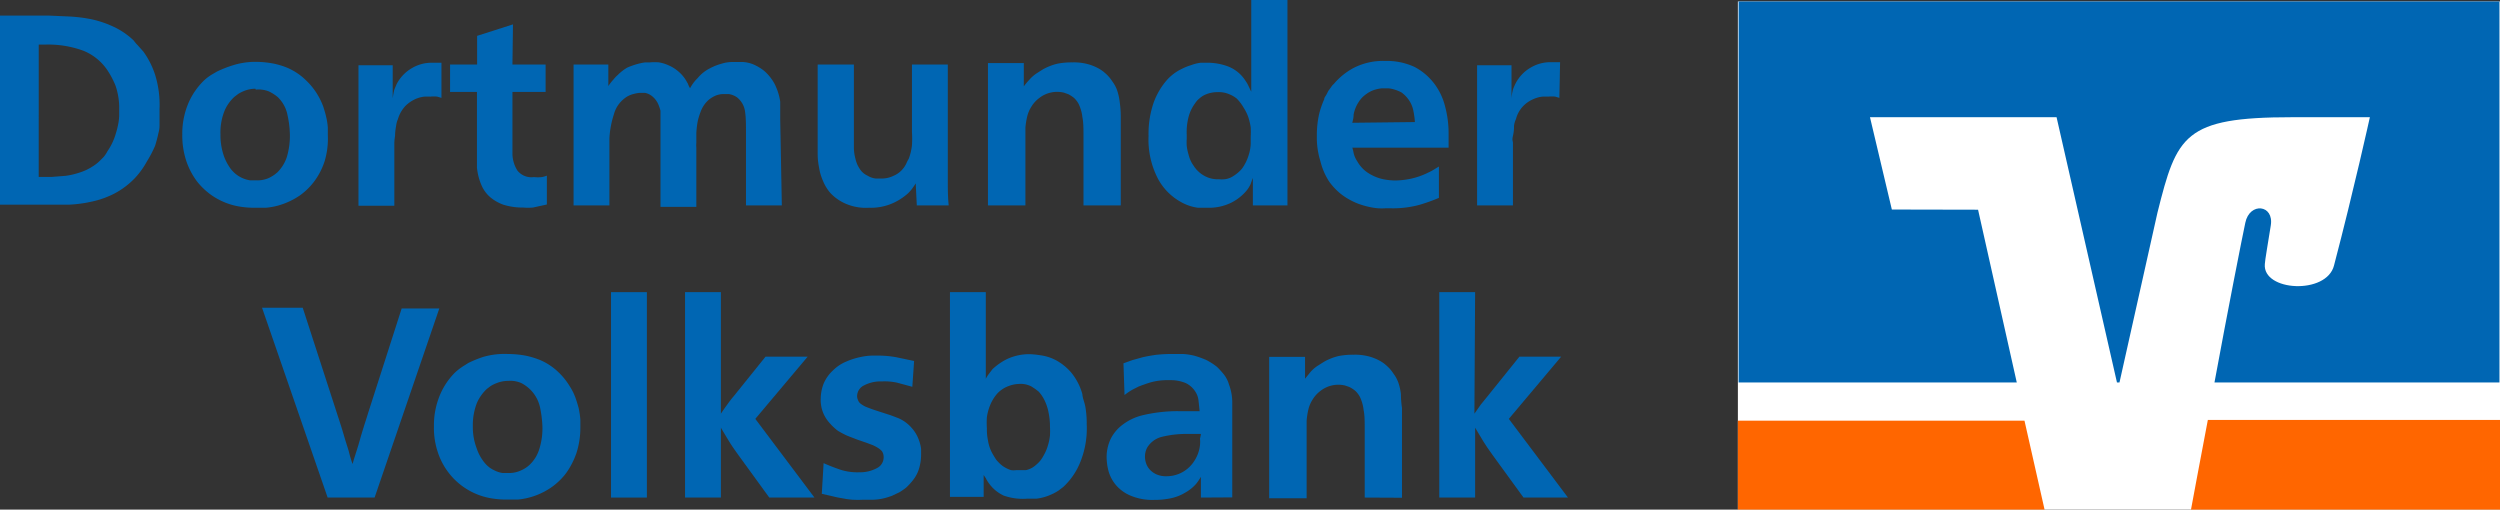 <svg xmlns="http://www.w3.org/2000/svg" viewBox="0 0 139.48 28.43"><rect x="0" y="0" width="139.48" height="28.43" fill="#333333" stroke="none"/><defs><style>.cls-1{fill:#0066b3;}.cls-2{fill:#fff;}.cls-3{fill:#f60;}</style></defs><g id="Ebene_2" data-name="Ebene 2"><g id="Typo"><path class="cls-1" d="M2.73.87,3.86.92a8.47,8.47,0,0,1,1.22.15,5.73,5.73,0,0,1,1.23.41,4.18,4.18,0,0,1,1.15.78,1.84,1.84,0,0,0,.21.25L8,2.88a4.65,4.65,0,0,1,.65,1.28,5.65,5.65,0,0,1,.25,1.93c0,.22,0,.4,0,.54s0,.26,0,.36,0,.22-.06.43a6.57,6.57,0,0,1-.19.72A6.32,6.32,0,0,1,8.2,9a4.61,4.61,0,0,1-.65.91,4.43,4.43,0,0,1-1.17.89,5.07,5.07,0,0,1-1.27.45,7.26,7.26,0,0,1-1.28.17l-1.17,0H0V.87Zm-.57,9h.73l.77-.06a4.1,4.1,0,0,0,.77-.18,2.85,2.85,0,0,0,.73-.34A2.43,2.43,0,0,0,5.54,9l.24-.24A1.79,1.79,0,0,0,6,8.43a3.4,3.4,0,0,0,.38-.73A5.59,5.59,0,0,0,6.58,7a3.06,3.06,0,0,0,.07-.55c0-.15,0-.26,0-.32a3.9,3.9,0,0,0-.2-1.34A4.79,4.79,0,0,0,6,3.93a2.94,2.94,0,0,0-1.35-1.1,5.69,5.69,0,0,0-2.18-.34H2.16Z"/><path class="cls-1" d="M14.25,3.45a5.62,5.62,0,0,1,.92.08,4.26,4.26,0,0,1,.88.26,3.4,3.4,0,0,1,1,.67,3.78,3.78,0,0,1,.64.78,3.92,3.92,0,0,1,.35.72c.07.23.12.39.14.49a3.72,3.72,0,0,1,.11.67c0,.19,0,.33,0,.41A4.37,4.37,0,0,1,18.11,9a3.88,3.88,0,0,1-.57,1.11,3.65,3.65,0,0,1-.79.78,4.08,4.08,0,0,1-.9.47,3.84,3.84,0,0,1-1,.23l-.63,0a4.73,4.73,0,0,1-.75-.05,3.82,3.82,0,0,1-1.64-.63,3.91,3.91,0,0,1-.84-.79A4.06,4.06,0,0,1,10.4,9a4.53,4.53,0,0,1-.23-1.49,4.37,4.37,0,0,1,.36-1.8,3.94,3.94,0,0,1,.8-1.17,2.57,2.57,0,0,1,.47-.37L12.09,4a6.16,6.16,0,0,1,.85-.34A4.19,4.19,0,0,1,14.25,3.45Zm0,1.5a1.71,1.71,0,0,0-.62.12,2.15,2.15,0,0,0-.34.17l-.21.16a2.24,2.24,0,0,0-.56.8,3.25,3.25,0,0,0-.22,1.29,3.57,3.57,0,0,0,.18,1.18,2.76,2.76,0,0,0,.4.76,1.72,1.72,0,0,0,.34.33,1.7,1.7,0,0,0,.72.3l.31,0A1.61,1.61,0,0,0,15,9.93a2,2,0,0,0,.47-.31A2.13,2.13,0,0,0,16,8.77a4.07,4.07,0,0,0,.17-1.35,5.39,5.39,0,0,0-.13-1,1.89,1.89,0,0,0-.54-1A2.28,2.28,0,0,0,15,5.1,1.55,1.55,0,0,0,14.27,5Z"/><path class="cls-1" d="M24.63,5.46l-.24-.07a1.82,1.82,0,0,0-.37,0l-.33,0a1.69,1.69,0,0,0-.52.14,1.88,1.88,0,0,0-.55.38,1.82,1.82,0,0,0-.42.74,1.26,1.26,0,0,0-.1.38,3.16,3.16,0,0,0-.06.56A2.82,2.82,0,0,0,22,8v3.48H20V5.64c0-.38,0-.72,0-1s0-.64,0-1h1.91V5.49A4.55,4.55,0,0,1,22,5l.13-.31A2.21,2.21,0,0,1,23,3.79a2.16,2.16,0,0,1,1.08-.29h.27l.28,0Z"/><path class="cls-1" d="M28.59,3.6h1.85V5.13H28.59V8.58a1.8,1.8,0,0,0,.28.94,1,1,0,0,0,.92.36,1.89,1.89,0,0,0,.44,0,1.43,1.43,0,0,0,.28-.08l0,1.61-.78.17a3.4,3.4,0,0,1-.53,0,3.64,3.64,0,0,1-1.12-.16,2.43,2.43,0,0,1-.72-.41,1.84,1.84,0,0,1-.49-.66,3.29,3.29,0,0,1-.26-1c0-.2,0-.38,0-.53V5.13H25.11V3.6h1.51V2l2-.64Z"/><path class="cls-1" d="M43.62,11.46h-2v-4c0-.48,0-.89-.05-1.22a1.21,1.21,0,0,0-.44-.8,1.05,1.05,0,0,0-.46-.19l-.28,0a1.14,1.14,0,0,0-.52.11,1.57,1.57,0,0,0-.33.21,1.65,1.65,0,0,0-.4.54,4,4,0,0,0-.21.64,5.16,5.16,0,0,0-.08.66c0,.21,0,.4,0,.56a1.32,1.32,0,0,0,0,.27v3.3h-2V7c0-.11,0-.24,0-.38s0-.29,0-.44a2.35,2.35,0,0,0-.15-.42,1.21,1.21,0,0,0-.29-.37.91.91,0,0,0-.43-.21l-.28,0a1.84,1.84,0,0,0-.34.06,1.3,1.3,0,0,0-.53.26,1.65,1.65,0,0,0-.58.88A5.22,5.22,0,0,0,34,7.72v3.74h-2V5.07c0-.27,0-.52,0-.74s0-.46,0-.73h1.94V4.8a3.14,3.14,0,0,1,.3-.38,1.75,1.75,0,0,1,.23-.24A2.51,2.51,0,0,1,35,3.77a4.32,4.32,0,0,1,.6-.21A3.42,3.42,0,0,1,36,3.48l.27,0a2.92,2.92,0,0,1,.5,0,2.21,2.21,0,0,1,.52.16,2,2,0,0,1,.5.3,2,2,0,0,1,.45.49c.06.09.1.18.14.24a1.1,1.1,0,0,0,.12.25,2.65,2.65,0,0,1,.23-.35,2.3,2.3,0,0,1,.2-.22,2.13,2.13,0,0,1,.68-.54,3.1,3.1,0,0,1,.66-.26,2,2,0,0,1,.54-.09h.31l.33,0a1.83,1.83,0,0,1,.55.12,2.64,2.64,0,0,1,.63.37,2.57,2.57,0,0,1,.58.72,3.24,3.24,0,0,1,.32,1c0,.33,0,.67,0,1Z"/><path class="cls-1" d="M47.64,3.6v4c0,.22,0,.44,0,.65a2.51,2.51,0,0,0,.09.62,1.6,1.6,0,0,0,.23.54,1,1,0,0,0,.44.39,1.11,1.11,0,0,0,.45.16l.29,0a1.51,1.51,0,0,0,.73-.16,1.3,1.3,0,0,0,.46-.33,1.38,1.38,0,0,0,.25-.38,1.39,1.39,0,0,1,.12-.23,3.14,3.14,0,0,0,.18-.75,6.06,6.06,0,0,0,0-.75V3.6h2V8.8c0,.49,0,.94,0,1.33s0,.84.05,1.33H51.15l-.06-1.23c-.06.1-.13.2-.21.31a2,2,0,0,1-.42.41,3.14,3.14,0,0,1-.78.44,3,3,0,0,1-1.2.2,2.82,2.82,0,0,1-1.31-.23,2.57,2.57,0,0,1-.84-.59,2.41,2.41,0,0,1-.41-.67,2.85,2.85,0,0,1-.22-.74,3.81,3.81,0,0,1-.08-.74c0-.25,0-.47,0-.67V3.6Z"/><path class="cls-1" d="M60.45,11.46V7.67c0-.47,0-.85-.06-1.12a2.25,2.25,0,0,0-.21-.75,1.34,1.34,0,0,0-.24-.32,1.63,1.63,0,0,0-.35-.23l-.23-.08a1.62,1.62,0,0,0-1.38.3,1.7,1.7,0,0,0-.43.47,1.76,1.76,0,0,0-.24.56,4,4,0,0,0-.1.62c0,.21,0,.43,0,.67v3.67H55.12v-6c0-.35,0-.66,0-1s0-.59,0-.94h2V4.82q.13-.18.3-.36a2,2,0,0,1,.45-.39l.3-.19a3.1,3.1,0,0,1,.84-.33,4.35,4.35,0,0,1,.83-.07,3,3,0,0,1,.93.12,2.7,2.7,0,0,1,.61.27,2,2,0,0,1,.29.22,2,2,0,0,1,.38.44,1.88,1.88,0,0,1,.28.52,3.21,3.21,0,0,1,.14.63,6,6,0,0,1,.06.78c0,.29,0,.62,0,1v4Z"/><path class="cls-1" d="M71.83,0V11.46H69.9V9.93c-.05.12-.09.24-.13.35a1.66,1.66,0,0,1-.21.34,2.68,2.68,0,0,1-.85.68,2.82,2.82,0,0,1-1.36.29l-.52,0a2.57,2.57,0,0,1-.81-.25A3.22,3.22,0,0,1,64.62,10a4.73,4.73,0,0,1-.54-2.41,5.34,5.34,0,0,1,.29-1.88,4,4,0,0,1,.73-1.24,2.64,2.64,0,0,1,.82-.62,3.2,3.2,0,0,1,.55-.22A2.14,2.14,0,0,1,67,3.5l.39,0a3.28,3.28,0,0,1,1.08.19,2,2,0,0,1,1,.79,2.26,2.26,0,0,1,.16.26l.18.38V0ZM67.94,5.14a1.71,1.71,0,0,0-.62.11,1.24,1.24,0,0,0-.41.25,1,1,0,0,0-.23.26,2.18,2.18,0,0,0-.35.7,3.39,3.39,0,0,0-.12,1.07v.22a2.77,2.77,0,0,0,0,.39,2.94,2.94,0,0,0,.1.48,1.94,1.94,0,0,0,.2.5l.14.21a1.65,1.65,0,0,0,.79.59A1.51,1.51,0,0,0,68,10a1.67,1.67,0,0,0,.33,0,1.11,1.11,0,0,0,.5-.19,2,2,0,0,0,.47-.41,2.56,2.56,0,0,0,.37-.76A2.28,2.28,0,0,0,69.78,8c0-.19,0-.32,0-.39a4.6,4.6,0,0,0,0-.5,3.5,3.5,0,0,0-.13-.56A2.5,2.5,0,0,0,69.38,6,2.37,2.37,0,0,0,69,5.5a1.64,1.64,0,0,0-.41-.24A1.48,1.48,0,0,0,67.94,5.14Z"/><path class="cls-1" d="M75.45,8.24a2.25,2.25,0,0,1,.07.29,1.38,1.38,0,0,0,.21.48,1.9,1.9,0,0,0,.46.54,2.49,2.49,0,0,0,.54.31,2.36,2.36,0,0,0,.56.16,3.5,3.5,0,0,0,.54.05,4.36,4.36,0,0,0,.93-.11,4.06,4.06,0,0,0,.92-.33,2.72,2.72,0,0,0,.37-.2l.23-.14,0,1.75a10.14,10.14,0,0,1-1.09.39,5.69,5.69,0,0,1-1.63.19h-.27a3.18,3.18,0,0,1-.41,0,3.55,3.55,0,0,1-.51-.08,4.23,4.23,0,0,1-.58-.17,3.86,3.86,0,0,1-.89-.48,3.44,3.44,0,0,1-.75-.77A3.66,3.66,0,0,1,73.67,9a4.37,4.37,0,0,1-.2-1.41,5.36,5.36,0,0,1,.13-1.24,4.93,4.93,0,0,1,.28-.81c0-.1.09-.19.14-.29l.09-.18c.06-.07.1-.14.15-.2a.7.7,0,0,1,.16-.19,3.76,3.76,0,0,1,1.12-.9,3.61,3.61,0,0,1,1.74-.38,3.67,3.67,0,0,1,1.63.33A3.28,3.28,0,0,1,80,4.64a3.47,3.47,0,0,1,.62,1.28,5.81,5.81,0,0,1,.2,1.52v.4c0,.12,0,.25,0,.4Zm3.49-1.43a4.62,4.62,0,0,0-.09-.65,1.59,1.59,0,0,0-.29-.64,1.65,1.65,0,0,0-.38-.37A2.18,2.18,0,0,0,77.81,5a1.51,1.51,0,0,0-.33-.07h-.41a2.16,2.16,0,0,0-.38.08,1.6,1.6,0,0,0-.45.23,1.51,1.51,0,0,0-.43.44,1.91,1.91,0,0,0-.29.72c0,.22-.06.37-.07.45Z"/><path class="cls-1" d="M87,5.46l-.23-.07a1.92,1.92,0,0,0-.38,0l-.32,0a1.62,1.62,0,0,0-.52.14A1.76,1.76,0,0,0,85,5.9a1.62,1.62,0,0,0-.42.74,1.27,1.27,0,0,0-.11.38c0,.13,0,.31-.06.56s0,.28,0,.4v3.48h-2V5.64c0-.38,0-.72,0-1s0-.64,0-1h1.92V5.49A2.89,2.89,0,0,1,84.41,5a2.58,2.58,0,0,1,.13-.31,2.15,2.15,0,0,1,.88-.93,2.13,2.13,0,0,1,1.07-.29h.28l.27,0Z"/><path class="cls-1" d="M18.78,23l.24.74c.07.22.14.46.22.73s.16.5.22.71a6.75,6.75,0,0,0,.21.71c.07-.26.15-.5.22-.72s.14-.45.2-.67.13-.44.2-.67.15-.46.23-.73l1.89-5.89h2.1L20.9,27.76H18.28L14.62,17.17h2.27Z"/><path class="cls-1" d="M28.33,19.75a5.74,5.74,0,0,1,.93.08,4.66,4.66,0,0,1,.88.26,3.39,3.39,0,0,1,1,.66,3.76,3.76,0,0,1,.64.79,3.15,3.15,0,0,1,.35.72c.08.23.12.39.15.49a4.74,4.74,0,0,1,.1.67c0,.19,0,.33,0,.41a4.65,4.65,0,0,1-.22,1.45,4.46,4.46,0,0,1-.57,1.11,3.69,3.69,0,0,1-.8.78,4,4,0,0,1-.89.47,3.91,3.91,0,0,1-1,.23l-.63,0a4.53,4.53,0,0,1-.74-.05,3.78,3.78,0,0,1-2.48-1.42,3.81,3.81,0,0,1-.61-1.13,4.28,4.28,0,0,1-.23-1.49,4.37,4.37,0,0,1,.36-1.8,3.92,3.92,0,0,1,.79-1.17,3,3,0,0,1,.47-.37l.3-.19a6.5,6.5,0,0,1,.84-.34A4.28,4.28,0,0,1,28.33,19.75Zm0,1.5a1.7,1.7,0,0,0-.61.12,1.9,1.9,0,0,0-.35.17l-.21.16a2.37,2.37,0,0,0-.56.8,3.43,3.43,0,0,0-.22,1.29A3.32,3.32,0,0,0,26.59,25a2.52,2.52,0,0,0,.4.76,1.71,1.71,0,0,0,.33.33,1.38,1.38,0,0,0,.24.14,1.43,1.43,0,0,0,.48.16l.31,0a1.58,1.58,0,0,0,.73-.15,1.66,1.66,0,0,0,.47-.31,2,2,0,0,0,.53-.85,3.8,3.8,0,0,0,.18-1.35,6.42,6.42,0,0,0-.13-1,2,2,0,0,0-.55-1,2.06,2.06,0,0,0-.5-.36A1.52,1.52,0,0,0,28.35,21.25Z"/><path class="cls-1" d="M36.09,16.3V27.76h-2V16.3Z"/><path class="cls-1" d="M40.22,23.08c.13-.19.24-.36.35-.5a5.73,5.73,0,0,1,.37-.48l1.77-2.2h2.35l-2.92,3.47,3.3,4.39H42.92l-1.73-2.38c-.2-.28-.37-.52-.51-.75s-.29-.48-.46-.77v3.9h-2V16.3h2Z"/><path class="cls-1" d="M50.9,21.58l-.85-.23a3.25,3.25,0,0,0-.84-.07,2,2,0,0,0-1,.22.67.67,0,0,0-.39.62.53.53,0,0,0,.05.2.43.43,0,0,0,.13.19,1.39,1.39,0,0,0,.42.23c.17.07.38.14.63.22l.65.21.42.16a2.06,2.06,0,0,1,.74.54,2,2,0,0,1,.38.61,2.35,2.35,0,0,1,.15.56c0,.16,0,.27,0,.34a2.64,2.64,0,0,1-.1.71,1.9,1.9,0,0,1-.37.72,3.57,3.57,0,0,1-.37.4,3.69,3.69,0,0,1-.38.26l-.32.15a.8.8,0,0,1-.2.08,3,3,0,0,1-.91.18h-.57a5.72,5.72,0,0,1-.61,0A4.41,4.41,0,0,1,47,27.8a5.17,5.17,0,0,1-.54-.11l-.61-.14.1-1.71c.18.08.44.19.78.31a3.06,3.06,0,0,0,1.19.2,2,2,0,0,0,1-.23.67.67,0,0,0,.38-.61.58.58,0,0,0-.09-.33A.92.92,0,0,0,49,25a2,2,0,0,0-.32-.17l-.29-.11-.58-.2-.54-.21c-.18-.08-.34-.17-.5-.26a2.7,2.7,0,0,1-.44-.4,2,2,0,0,1-.38-.56,1.9,1.9,0,0,1-.16-.85,2.38,2.38,0,0,1,.14-.78,2.11,2.11,0,0,1,.54-.79,2.29,2.29,0,0,1,.75-.5,4,4,0,0,1,.79-.25,3.37,3.37,0,0,1,.64-.08H49a5.56,5.56,0,0,1,1,.09l1,.21Z"/><path class="cls-1" d="M55,16.3v4.83a2.21,2.21,0,0,1,.21-.32l.16-.21a3.36,3.36,0,0,1,.8-.56,2.93,2.93,0,0,1,1.26-.28,4.51,4.51,0,0,1,.61.06,2.58,2.58,0,0,1,.86.27,3,3,0,0,1,.86.69A3.25,3.25,0,0,1,60.39,22c0,.17.1.39.16.67a5.45,5.45,0,0,1,.08,1,5,5,0,0,1-.37,2.14,3.81,3.81,0,0,1-.94,1.36l-.25.19a2.48,2.48,0,0,1-.4.22,2.76,2.76,0,0,1-.83.24l-.51,0A3.19,3.19,0,0,1,56,27.65,2.08,2.08,0,0,1,55.2,27a1.87,1.87,0,0,1-.2-.32l-.12-.18v1.22H53V16.3Zm1.89,5.12a1.75,1.75,0,0,0-.62.12,1.6,1.6,0,0,0-.65.44,2.25,2.25,0,0,0-.38.63,2.78,2.78,0,0,0-.18.67,4.66,4.66,0,0,0,0,.61,3.07,3.07,0,0,0,.06.68,2.25,2.25,0,0,0,.22.68c.05.09.1.18.16.27a1,1,0,0,0,.2.26,1.44,1.44,0,0,0,.37.3,1.61,1.61,0,0,0,.34.15,1,1,0,0,0,.28,0h.18l.37,0a1.22,1.22,0,0,0,.57-.3,1.57,1.57,0,0,0,.4-.49,2.41,2.41,0,0,0,.25-.57,2.9,2.9,0,0,0,.12-.57,4.6,4.6,0,0,0,0-.5,3.78,3.78,0,0,0-.07-.74,2.74,2.74,0,0,0-.23-.72,2,2,0,0,0-.17-.29,2,2,0,0,0-.16-.2,3.46,3.46,0,0,0-.41-.29A1.29,1.29,0,0,0,56.85,21.42Z"/><path class="cls-1" d="M67,27.76V26.6a2.81,2.81,0,0,1-.27.4,2.26,2.26,0,0,1-.58.47,2.59,2.59,0,0,1-.88.34,4.37,4.37,0,0,1-.88.08,3.12,3.12,0,0,1-1.32-.24,2.16,2.16,0,0,1-.82-.6,2.07,2.07,0,0,1-.41-.79,3.21,3.21,0,0,1-.1-.78,2.39,2.39,0,0,1,.23-1,2.26,2.26,0,0,1,.52-.67,3,3,0,0,1,1.29-.65,8.47,8.47,0,0,1,2-.22h.62l.53,0-.06-.57a1.15,1.15,0,0,0-.22-.58,1.28,1.28,0,0,0-.48-.41,2.13,2.13,0,0,0-.81-.17h-.19a3.4,3.4,0,0,0-1,.13c-.26.08-.47.16-.63.22l-.32.16a3.29,3.29,0,0,0-.48.32l-.06-1.77.5-.18.58-.16c.21-.05.45-.09.71-.13a7.94,7.94,0,0,1,.89-.05H66a3.52,3.52,0,0,1,.65.1,5.47,5.47,0,0,1,.64.23,3.51,3.51,0,0,1,.61.39,4.75,4.75,0,0,1,.35.38,1.68,1.68,0,0,1,.32.61,2.85,2.85,0,0,1,.18.93c0,.36,0,.68,0,.93v1.86c0,.48,0,.9,0,1.29s0,.81,0,1.28Zm0-3.55-.38,0h-.4a5.65,5.65,0,0,0-1.39.16,1.32,1.32,0,0,0-.83.61,1.07,1.07,0,0,0-.12.51,1.12,1.12,0,0,0,.06.35,1,1,0,0,0,.2.35,1.14,1.14,0,0,0,.37.27,1.3,1.3,0,0,0,.59.11,1.82,1.82,0,0,0,1.53-.85,2,2,0,0,0,.32-.88,1.9,1.9,0,0,0,0-.37C67,24.29,67,24.21,67,24.21Z"/><path class="cls-1" d="M76.14,27.76V24c0-.46,0-.84-.06-1.11a2.25,2.25,0,0,0-.21-.75,1.34,1.34,0,0,0-.24-.32,1.63,1.63,0,0,0-.35-.23l-.23-.08a1.62,1.62,0,0,0-1.38.3,1.7,1.7,0,0,0-.43.47,1.8,1.8,0,0,0-.24.55,4.35,4.35,0,0,0-.1.63q0,.31,0,.66v3.68H70.81v-6c0-.35,0-.67,0-.95s0-.59,0-.94h2v1.22l.3-.37a1.9,1.9,0,0,1,.45-.38l.3-.19a3.1,3.1,0,0,1,.84-.33,4.35,4.35,0,0,1,.83-.07,3,3,0,0,1,.93.12,2.7,2.7,0,0,1,.61.27,2,2,0,0,1,.29.22,2,2,0,0,1,.38.44,1.88,1.88,0,0,1,.28.52,2.91,2.91,0,0,1,.14.63q0,.35.06.78c0,.29,0,.62,0,1v4Z"/><path class="cls-1" d="M82.26,23.08l.35-.5L83,22.1l1.77-2.2H87.1l-2.92,3.47,3.3,4.39H85l-1.73-2.38c-.2-.28-.37-.52-.51-.75s-.29-.48-.46-.77v3.9h-2V16.3h2Z"/><rect class="cls-2" x="96.96" y="0.08" width="42.52" height="28.35"/><polygon class="cls-3" points="96.96 23.47 96.96 28.43 114.07 28.43 112.95 23.47 96.96 23.47"/><path class="cls-3" d="M139.48,28.43v-5h-16.3c-.43,2.29-.8,4.21-.94,5Z"/><path class="cls-1" d="M105.55,11.69l-1.22-5.15h10.41l3.37,14.8h.14l2.12-9.48c1.08-4.31,1.48-5.32,7.51-5.32h4.34s-.88,4-2,8.27c-.41,1.65-4,1.45-3.86-.08,0-.16.2-1.32.33-2.14.2-1.18-1.18-1.33-1.42-.16-.18.84-1,5-1.72,8.91h15.9V.08H97V21.34h15.52l-2.16-9.64Z"/></g></g></svg>